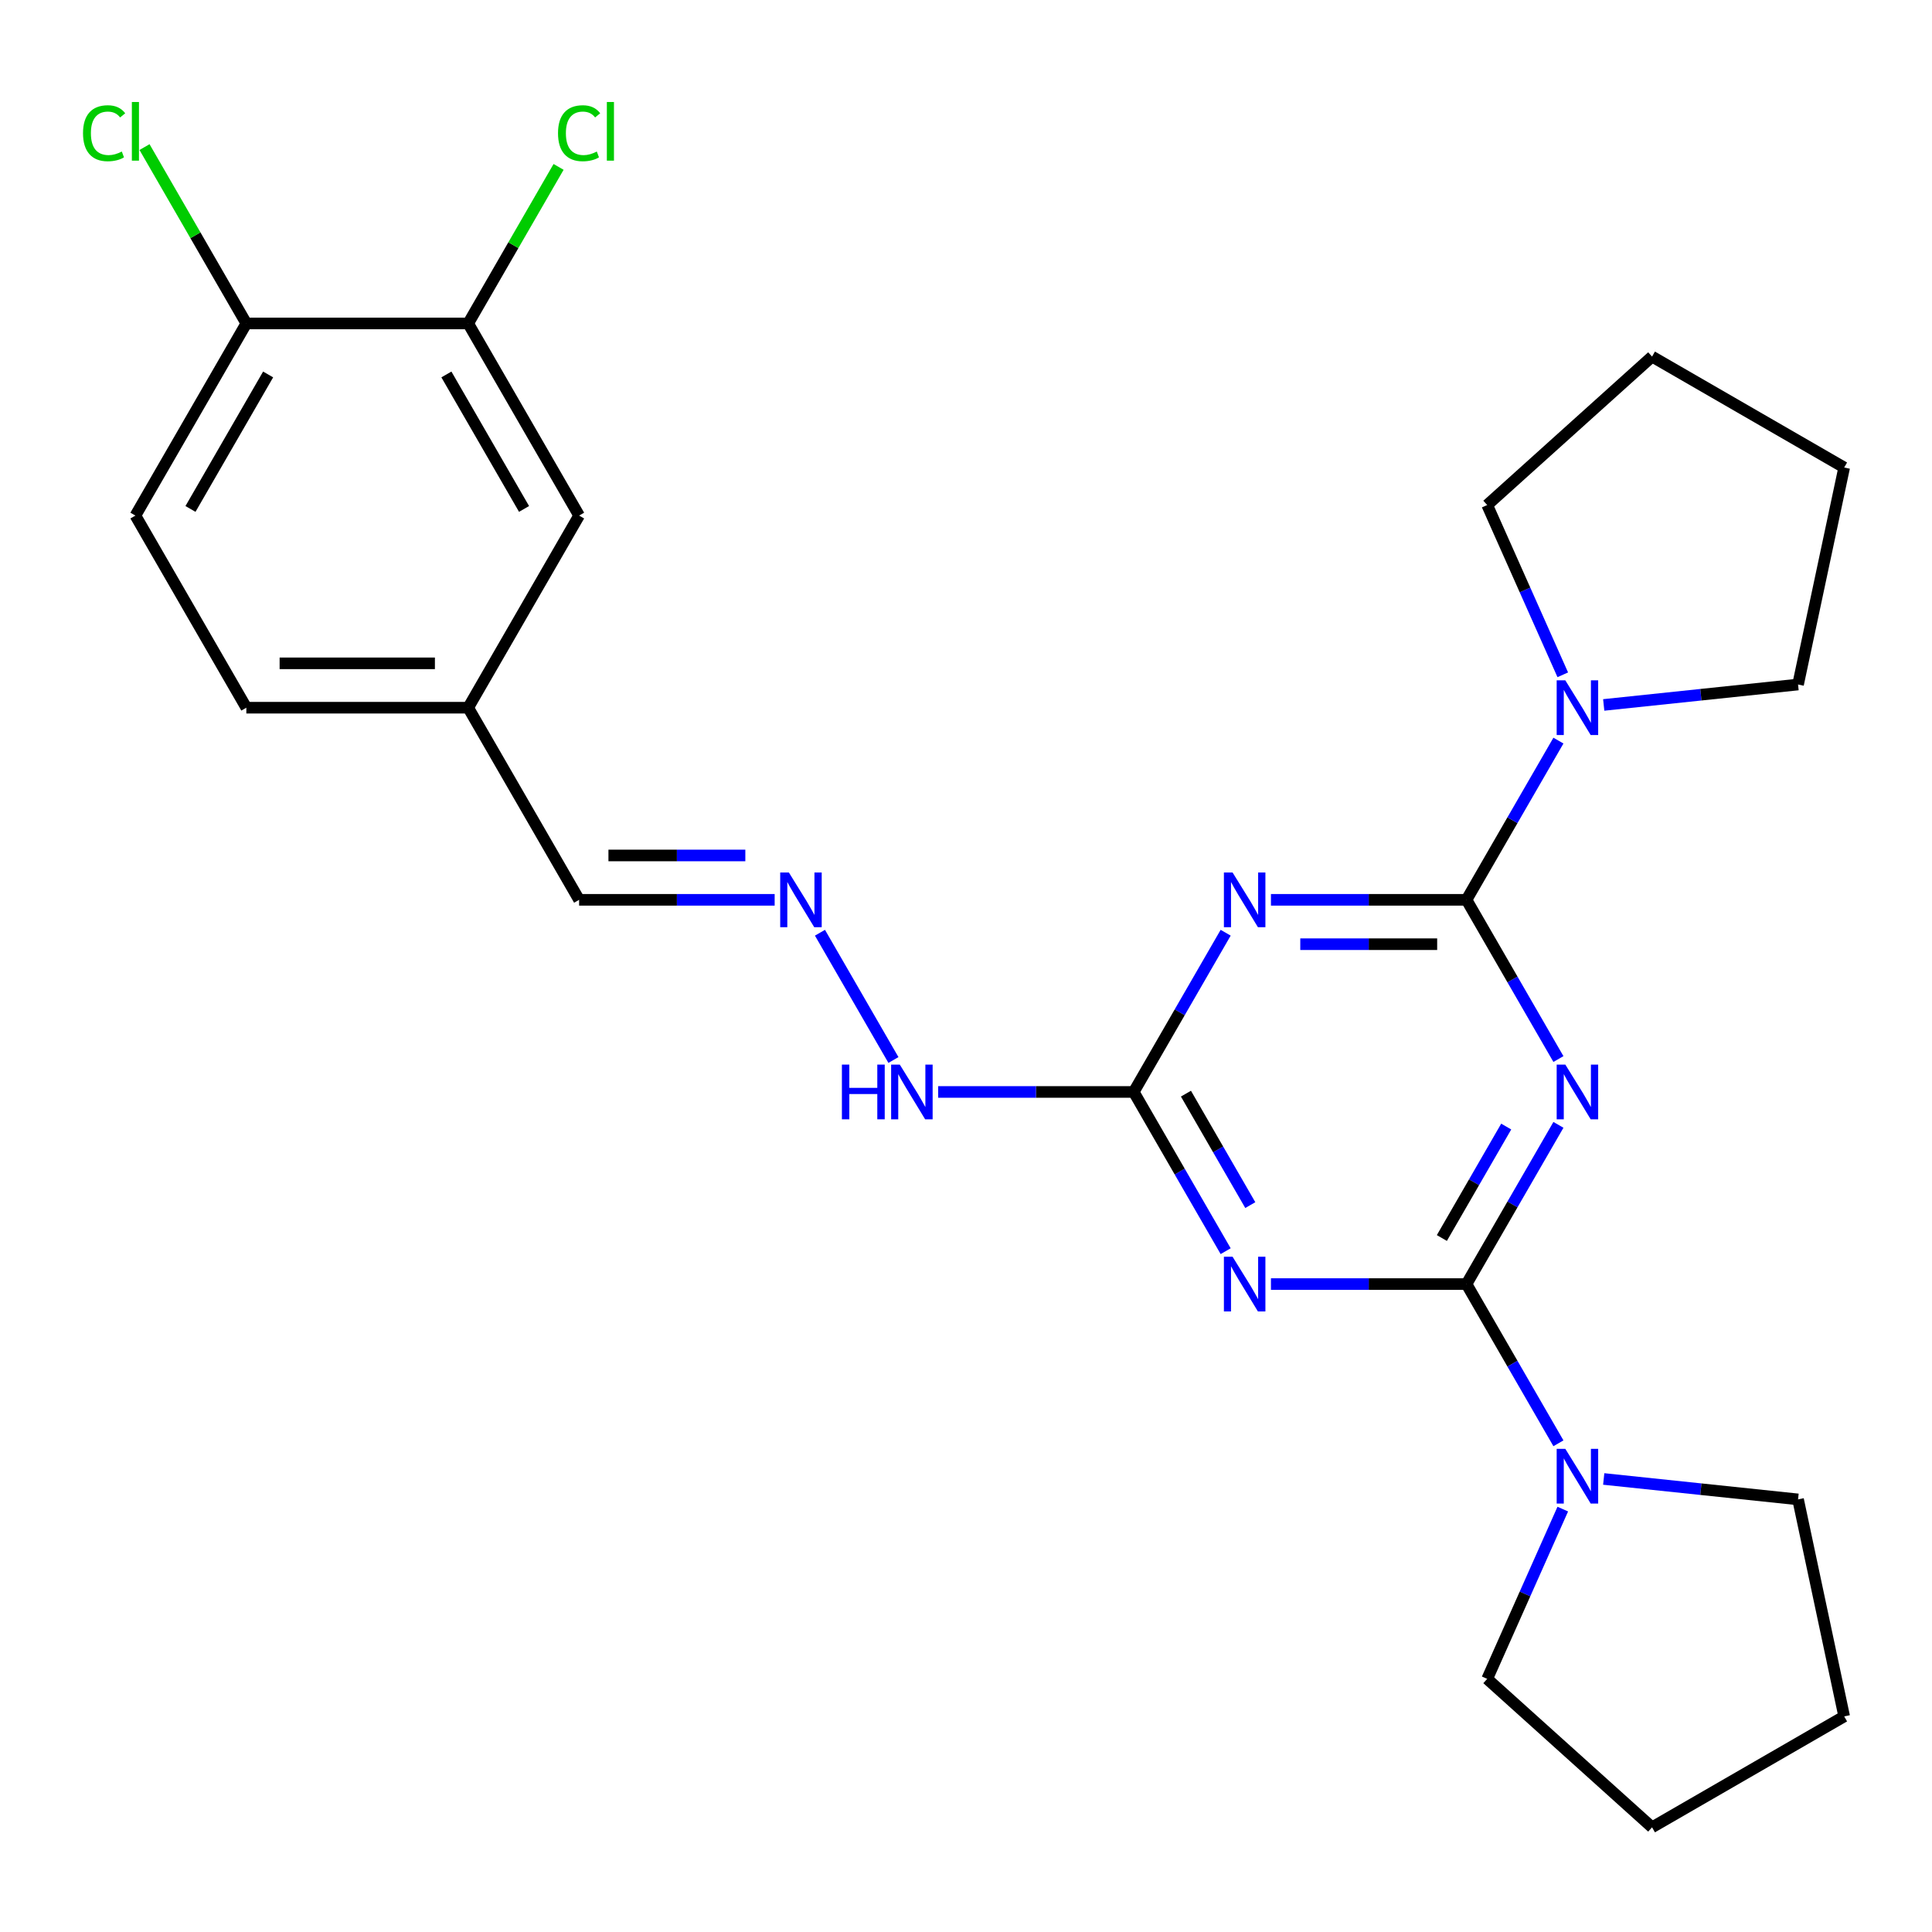 <?xml version='1.0' encoding='iso-8859-1'?>
<svg version='1.1' baseProfile='full'
              xmlns='http://www.w3.org/2000/svg'
                      xmlns:rdkit='http://www.rdkit.org/xml'
                      xmlns:xlink='http://www.w3.org/1999/xlink'
                  xml:space='preserve'
width='1000px' height='1000px' viewBox='0 0 1000 1000'>
<!-- END OF HEADER -->
<rect style='opacity:1.0;fill:#FFFFFF;stroke:none' width='1000' height='1000' x='0' y='0'> </rect>
<path class='bond-0' d='M 806.64,582.224 L 782.849,623.43' style='fill:none;fill-rule:evenodd;stroke:#0000FF;stroke-width:6px;stroke-linecap:butt;stroke-linejoin:miter;stroke-opacity:1' />
<path class='bond-0' d='M 782.849,623.43 L 759.059,664.637' style='fill:none;fill-rule:evenodd;stroke:#000000;stroke-width:6px;stroke-linecap:butt;stroke-linejoin:miter;stroke-opacity:1' />
<path class='bond-0' d='M 779.614,583.103 L 762.96,611.948' style='fill:none;fill-rule:evenodd;stroke:#0000FF;stroke-width:6px;stroke-linecap:butt;stroke-linejoin:miter;stroke-opacity:1' />
<path class='bond-0' d='M 762.96,611.948 L 746.307,640.792' style='fill:none;fill-rule:evenodd;stroke:#000000;stroke-width:6px;stroke-linecap:butt;stroke-linejoin:miter;stroke-opacity:1' />
<path class='bond-1' d='M 806.64,548.162 L 782.849,506.956' style='fill:none;fill-rule:evenodd;stroke:#0000FF;stroke-width:6px;stroke-linecap:butt;stroke-linejoin:miter;stroke-opacity:1' />
<path class='bond-1' d='M 782.849,506.956 L 759.059,465.749' style='fill:none;fill-rule:evenodd;stroke:#000000;stroke-width:6px;stroke-linecap:butt;stroke-linejoin:miter;stroke-opacity:1' />
<path class='bond-3' d='M 759.059,664.637 L 708.45,664.637' style='fill:none;fill-rule:evenodd;stroke:#000000;stroke-width:6px;stroke-linecap:butt;stroke-linejoin:miter;stroke-opacity:1' />
<path class='bond-3' d='M 708.45,664.637 L 657.841,664.637' style='fill:none;fill-rule:evenodd;stroke:#0000FF;stroke-width:6px;stroke-linecap:butt;stroke-linejoin:miter;stroke-opacity:1' />
<path class='bond-6' d='M 759.059,664.637 L 782.849,705.844' style='fill:none;fill-rule:evenodd;stroke:#000000;stroke-width:6px;stroke-linecap:butt;stroke-linejoin:miter;stroke-opacity:1' />
<path class='bond-6' d='M 782.849,705.844 L 806.64,747.05' style='fill:none;fill-rule:evenodd;stroke:#0000FF;stroke-width:6px;stroke-linecap:butt;stroke-linejoin:miter;stroke-opacity:1' />
<path class='bond-2' d='M 759.059,465.749 L 708.45,465.749' style='fill:none;fill-rule:evenodd;stroke:#000000;stroke-width:6px;stroke-linecap:butt;stroke-linejoin:miter;stroke-opacity:1' />
<path class='bond-2' d='M 708.45,465.749 L 657.841,465.749' style='fill:none;fill-rule:evenodd;stroke:#0000FF;stroke-width:6px;stroke-linecap:butt;stroke-linejoin:miter;stroke-opacity:1' />
<path class='bond-2' d='M 743.876,488.715 L 708.45,488.715' style='fill:none;fill-rule:evenodd;stroke:#000000;stroke-width:6px;stroke-linecap:butt;stroke-linejoin:miter;stroke-opacity:1' />
<path class='bond-2' d='M 708.45,488.715 L 673.024,488.715' style='fill:none;fill-rule:evenodd;stroke:#0000FF;stroke-width:6px;stroke-linecap:butt;stroke-linejoin:miter;stroke-opacity:1' />
<path class='bond-5' d='M 759.059,465.749 L 782.849,424.543' style='fill:none;fill-rule:evenodd;stroke:#000000;stroke-width:6px;stroke-linecap:butt;stroke-linejoin:miter;stroke-opacity:1' />
<path class='bond-5' d='M 782.849,424.543 L 806.64,383.336' style='fill:none;fill-rule:evenodd;stroke:#0000FF;stroke-width:6px;stroke-linecap:butt;stroke-linejoin:miter;stroke-opacity:1' />
<path class='bond-4' d='M 634.398,482.78 L 610.607,523.987' style='fill:none;fill-rule:evenodd;stroke:#0000FF;stroke-width:6px;stroke-linecap:butt;stroke-linejoin:miter;stroke-opacity:1' />
<path class='bond-4' d='M 610.607,523.987 L 586.817,565.193' style='fill:none;fill-rule:evenodd;stroke:#000000;stroke-width:6px;stroke-linecap:butt;stroke-linejoin:miter;stroke-opacity:1' />
<path class='bond-26' d='M 634.398,647.606 L 610.607,606.4' style='fill:none;fill-rule:evenodd;stroke:#0000FF;stroke-width:6px;stroke-linecap:butt;stroke-linejoin:miter;stroke-opacity:1' />
<path class='bond-26' d='M 610.607,606.4 L 586.817,565.193' style='fill:none;fill-rule:evenodd;stroke:#000000;stroke-width:6px;stroke-linecap:butt;stroke-linejoin:miter;stroke-opacity:1' />
<path class='bond-26' d='M 647.15,623.762 L 630.496,594.917' style='fill:none;fill-rule:evenodd;stroke:#0000FF;stroke-width:6px;stroke-linecap:butt;stroke-linejoin:miter;stroke-opacity:1' />
<path class='bond-26' d='M 630.496,594.917 L 613.843,566.072' style='fill:none;fill-rule:evenodd;stroke:#000000;stroke-width:6px;stroke-linecap:butt;stroke-linejoin:miter;stroke-opacity:1' />
<path class='bond-9' d='M 586.817,565.193 L 536.208,565.193' style='fill:none;fill-rule:evenodd;stroke:#000000;stroke-width:6px;stroke-linecap:butt;stroke-linejoin:miter;stroke-opacity:1' />
<path class='bond-9' d='M 536.208,565.193 L 485.6,565.193' style='fill:none;fill-rule:evenodd;stroke:#0000FF;stroke-width:6px;stroke-linecap:butt;stroke-linejoin:miter;stroke-opacity:1' />
<path class='bond-19' d='M 808.89,349.275 L 789.329,305.34' style='fill:none;fill-rule:evenodd;stroke:#0000FF;stroke-width:6px;stroke-linecap:butt;stroke-linejoin:miter;stroke-opacity:1' />
<path class='bond-19' d='M 789.329,305.34 L 769.768,261.405' style='fill:none;fill-rule:evenodd;stroke:#000000;stroke-width:6px;stroke-linecap:butt;stroke-linejoin:miter;stroke-opacity:1' />
<path class='bond-21' d='M 830.083,364.875 L 880.377,359.589' style='fill:none;fill-rule:evenodd;stroke:#0000FF;stroke-width:6px;stroke-linecap:butt;stroke-linejoin:miter;stroke-opacity:1' />
<path class='bond-21' d='M 880.377,359.589 L 930.671,354.303' style='fill:none;fill-rule:evenodd;stroke:#000000;stroke-width:6px;stroke-linecap:butt;stroke-linejoin:miter;stroke-opacity:1' />
<path class='bond-18' d='M 830.083,765.511 L 880.377,770.798' style='fill:none;fill-rule:evenodd;stroke:#0000FF;stroke-width:6px;stroke-linecap:butt;stroke-linejoin:miter;stroke-opacity:1' />
<path class='bond-18' d='M 880.377,770.798 L 930.671,776.084' style='fill:none;fill-rule:evenodd;stroke:#000000;stroke-width:6px;stroke-linecap:butt;stroke-linejoin:miter;stroke-opacity:1' />
<path class='bond-20' d='M 808.89,781.112 L 789.329,825.046' style='fill:none;fill-rule:evenodd;stroke:#0000FF;stroke-width:6px;stroke-linecap:butt;stroke-linejoin:miter;stroke-opacity:1' />
<path class='bond-20' d='M 789.329,825.046 L 769.768,868.981' style='fill:none;fill-rule:evenodd;stroke:#000000;stroke-width:6px;stroke-linecap:butt;stroke-linejoin:miter;stroke-opacity:1' />
<path class='bond-7' d='M 424.408,482.78 L 462.44,548.654' style='fill:none;fill-rule:evenodd;stroke:#0000FF;stroke-width:6px;stroke-linecap:butt;stroke-linejoin:miter;stroke-opacity:1' />
<path class='bond-13' d='M 400.964,465.749 L 350.356,465.749' style='fill:none;fill-rule:evenodd;stroke:#0000FF;stroke-width:6px;stroke-linecap:butt;stroke-linejoin:miter;stroke-opacity:1' />
<path class='bond-13' d='M 350.356,465.749 L 299.747,465.749' style='fill:none;fill-rule:evenodd;stroke:#000000;stroke-width:6px;stroke-linecap:butt;stroke-linejoin:miter;stroke-opacity:1' />
<path class='bond-13' d='M 385.782,442.784 L 350.356,442.784' style='fill:none;fill-rule:evenodd;stroke:#0000FF;stroke-width:6px;stroke-linecap:butt;stroke-linejoin:miter;stroke-opacity:1' />
<path class='bond-13' d='M 350.356,442.784 L 314.93,442.784' style='fill:none;fill-rule:evenodd;stroke:#000000;stroke-width:6px;stroke-linecap:butt;stroke-linejoin:miter;stroke-opacity:1' />
<path class='bond-8' d='M 242.333,167.418 L 299.747,266.862' style='fill:none;fill-rule:evenodd;stroke:#000000;stroke-width:6px;stroke-linecap:butt;stroke-linejoin:miter;stroke-opacity:1' />
<path class='bond-8' d='M 231.057,193.817 L 271.246,263.428' style='fill:none;fill-rule:evenodd;stroke:#000000;stroke-width:6px;stroke-linecap:butt;stroke-linejoin:miter;stroke-opacity:1' />
<path class='bond-15' d='M 242.333,167.418 L 265.726,126.901' style='fill:none;fill-rule:evenodd;stroke:#000000;stroke-width:6px;stroke-linecap:butt;stroke-linejoin:miter;stroke-opacity:1' />
<path class='bond-15' d='M 265.726,126.901 L 289.118,86.385' style='fill:none;fill-rule:evenodd;stroke:#00CC00;stroke-width:6px;stroke-linecap:butt;stroke-linejoin:miter;stroke-opacity:1' />
<path class='bond-29' d='M 242.333,167.418 L 127.505,167.418' style='fill:none;fill-rule:evenodd;stroke:#000000;stroke-width:6px;stroke-linecap:butt;stroke-linejoin:miter;stroke-opacity:1' />
<path class='bond-10' d='M 127.505,167.418 L 70.091,266.862' style='fill:none;fill-rule:evenodd;stroke:#000000;stroke-width:6px;stroke-linecap:butt;stroke-linejoin:miter;stroke-opacity:1' />
<path class='bond-10' d='M 138.782,193.817 L 98.592,263.428' style='fill:none;fill-rule:evenodd;stroke:#000000;stroke-width:6px;stroke-linecap:butt;stroke-linejoin:miter;stroke-opacity:1' />
<path class='bond-16' d='M 127.505,167.418 L 101.154,121.775' style='fill:none;fill-rule:evenodd;stroke:#000000;stroke-width:6px;stroke-linecap:butt;stroke-linejoin:miter;stroke-opacity:1' />
<path class='bond-16' d='M 101.154,121.775 L 74.802,76.133' style='fill:none;fill-rule:evenodd;stroke:#00CC00;stroke-width:6px;stroke-linecap:butt;stroke-linejoin:miter;stroke-opacity:1' />
<path class='bond-11' d='M 299.747,266.862 L 242.333,366.305' style='fill:none;fill-rule:evenodd;stroke:#000000;stroke-width:6px;stroke-linecap:butt;stroke-linejoin:miter;stroke-opacity:1' />
<path class='bond-12' d='M 70.091,266.862 L 127.505,366.305' style='fill:none;fill-rule:evenodd;stroke:#000000;stroke-width:6px;stroke-linecap:butt;stroke-linejoin:miter;stroke-opacity:1' />
<path class='bond-14' d='M 299.747,465.749 L 242.333,366.305' style='fill:none;fill-rule:evenodd;stroke:#000000;stroke-width:6px;stroke-linecap:butt;stroke-linejoin:miter;stroke-opacity:1' />
<path class='bond-17' d='M 242.333,366.305 L 127.505,366.305' style='fill:none;fill-rule:evenodd;stroke:#000000;stroke-width:6px;stroke-linecap:butt;stroke-linejoin:miter;stroke-opacity:1' />
<path class='bond-17' d='M 225.109,343.34 L 144.73,343.34' style='fill:none;fill-rule:evenodd;stroke:#000000;stroke-width:6px;stroke-linecap:butt;stroke-linejoin:miter;stroke-opacity:1' />
<path class='bond-22' d='M 930.671,776.084 L 954.545,888.402' style='fill:none;fill-rule:evenodd;stroke:#000000;stroke-width:6px;stroke-linecap:butt;stroke-linejoin:miter;stroke-opacity:1' />
<path class='bond-25' d='M 769.768,261.405 L 855.102,184.57' style='fill:none;fill-rule:evenodd;stroke:#000000;stroke-width:6px;stroke-linecap:butt;stroke-linejoin:miter;stroke-opacity:1' />
<path class='bond-23' d='M 769.768,868.981 L 855.102,945.816' style='fill:none;fill-rule:evenodd;stroke:#000000;stroke-width:6px;stroke-linecap:butt;stroke-linejoin:miter;stroke-opacity:1' />
<path class='bond-24' d='M 930.671,354.303 L 954.545,241.984' style='fill:none;fill-rule:evenodd;stroke:#000000;stroke-width:6px;stroke-linecap:butt;stroke-linejoin:miter;stroke-opacity:1' />
<path class='bond-28' d='M 954.545,888.402 L 855.102,945.816' style='fill:none;fill-rule:evenodd;stroke:#000000;stroke-width:6px;stroke-linecap:butt;stroke-linejoin:miter;stroke-opacity:1' />
<path class='bond-27' d='M 954.545,241.984 L 855.102,184.57' style='fill:none;fill-rule:evenodd;stroke:#000000;stroke-width:6px;stroke-linecap:butt;stroke-linejoin:miter;stroke-opacity:1' />
<path  class='atom-0' d='M 810.213 551.033
L 819.493 566.033
Q 820.413 567.513, 821.893 570.193
Q 823.373 572.873, 823.453 573.033
L 823.453 551.033
L 827.213 551.033
L 827.213 579.353
L 823.333 579.353
L 813.373 562.953
Q 812.213 561.033, 810.973 558.833
Q 809.773 556.633, 809.413 555.953
L 809.413 579.353
L 805.733 579.353
L 805.733 551.033
L 810.213 551.033
' fill='#0000FF'/>
<path  class='atom-3' d='M 637.971 451.589
L 647.251 466.589
Q 648.171 468.069, 649.651 470.749
Q 651.131 473.429, 651.211 473.589
L 651.211 451.589
L 654.971 451.589
L 654.971 479.909
L 651.091 479.909
L 641.131 463.509
Q 639.971 461.589, 638.731 459.389
Q 637.531 457.189, 637.171 456.509
L 637.171 479.909
L 633.491 479.909
L 633.491 451.589
L 637.971 451.589
' fill='#0000FF'/>
<path  class='atom-4' d='M 637.971 650.477
L 647.251 665.477
Q 648.171 666.957, 649.651 669.637
Q 651.131 672.317, 651.211 672.477
L 651.211 650.477
L 654.971 650.477
L 654.971 678.797
L 651.091 678.797
L 641.131 662.397
Q 639.971 660.477, 638.731 658.277
Q 637.531 656.077, 637.171 655.397
L 637.171 678.797
L 633.491 678.797
L 633.491 650.477
L 637.971 650.477
' fill='#0000FF'/>
<path  class='atom-6' d='M 810.213 352.145
L 819.493 367.145
Q 820.413 368.625, 821.893 371.305
Q 823.373 373.985, 823.453 374.145
L 823.453 352.145
L 827.213 352.145
L 827.213 380.465
L 823.333 380.465
L 813.373 364.065
Q 812.213 362.145, 810.973 359.945
Q 809.773 357.745, 809.413 357.065
L 809.413 380.465
L 805.733 380.465
L 805.733 352.145
L 810.213 352.145
' fill='#0000FF'/>
<path  class='atom-7' d='M 810.213 749.921
L 819.493 764.921
Q 820.413 766.401, 821.893 769.081
Q 823.373 771.761, 823.453 771.921
L 823.453 749.921
L 827.213 749.921
L 827.213 778.241
L 823.333 778.241
L 813.373 761.841
Q 812.213 759.921, 810.973 757.721
Q 809.773 755.521, 809.413 754.841
L 809.413 778.241
L 805.733 778.241
L 805.733 749.921
L 810.213 749.921
' fill='#0000FF'/>
<path  class='atom-8' d='M 408.315 451.589
L 417.595 466.589
Q 418.515 468.069, 419.995 470.749
Q 421.475 473.429, 421.555 473.589
L 421.555 451.589
L 425.315 451.589
L 425.315 479.909
L 421.435 479.909
L 411.475 463.509
Q 410.315 461.589, 409.075 459.389
Q 407.875 457.189, 407.515 456.509
L 407.515 479.909
L 403.835 479.909
L 403.835 451.589
L 408.315 451.589
' fill='#0000FF'/>
<path  class='atom-10' d='M 435.769 551.033
L 439.609 551.033
L 439.609 563.073
L 454.089 563.073
L 454.089 551.033
L 457.929 551.033
L 457.929 579.353
L 454.089 579.353
L 454.089 566.273
L 439.609 566.273
L 439.609 579.353
L 435.769 579.353
L 435.769 551.033
' fill='#0000FF'/>
<path  class='atom-10' d='M 465.729 551.033
L 475.009 566.033
Q 475.929 567.513, 477.409 570.193
Q 478.889 572.873, 478.969 573.033
L 478.969 551.033
L 482.729 551.033
L 482.729 579.353
L 478.849 579.353
L 468.889 562.953
Q 467.729 561.033, 466.489 558.833
Q 465.289 556.633, 464.929 555.953
L 464.929 579.353
L 461.249 579.353
L 461.249 551.033
L 465.729 551.033
' fill='#0000FF'/>
<path  class='atom-16' d='M 288.827 68.954
Q 288.827 61.914, 292.107 58.234
Q 295.427 54.514, 301.707 54.514
Q 307.547 54.514, 310.667 58.634
L 308.027 60.794
Q 305.747 57.794, 301.707 57.794
Q 297.427 57.794, 295.147 60.674
Q 292.907 63.514, 292.907 68.954
Q 292.907 74.554, 295.227 77.434
Q 297.587 80.314, 302.147 80.314
Q 305.267 80.314, 308.907 78.434
L 310.027 81.434
Q 308.547 82.394, 306.307 82.954
Q 304.067 83.514, 301.587 83.514
Q 295.427 83.514, 292.107 79.754
Q 288.827 75.994, 288.827 68.954
' fill='#00CC00'/>
<path  class='atom-16' d='M 314.107 52.794
L 317.787 52.794
L 317.787 83.154
L 314.107 83.154
L 314.107 52.794
' fill='#00CC00'/>
<path  class='atom-17' d='M 42.971 68.954
Q 42.971 61.914, 46.251 58.234
Q 49.571 54.514, 55.851 54.514
Q 61.691 54.514, 64.811 58.634
L 62.171 60.794
Q 59.891 57.794, 55.851 57.794
Q 51.571 57.794, 49.291 60.674
Q 47.051 63.514, 47.051 68.954
Q 47.051 74.554, 49.371 77.434
Q 51.731 80.314, 56.291 80.314
Q 59.411 80.314, 63.051 78.434
L 64.171 81.434
Q 62.691 82.394, 60.451 82.954
Q 58.211 83.514, 55.731 83.514
Q 49.571 83.514, 46.251 79.754
Q 42.971 75.994, 42.971 68.954
' fill='#00CC00'/>
<path  class='atom-17' d='M 68.251 52.794
L 71.931 52.794
L 71.931 83.154
L 68.251 83.154
L 68.251 52.794
' fill='#00CC00'/>
</svg>
